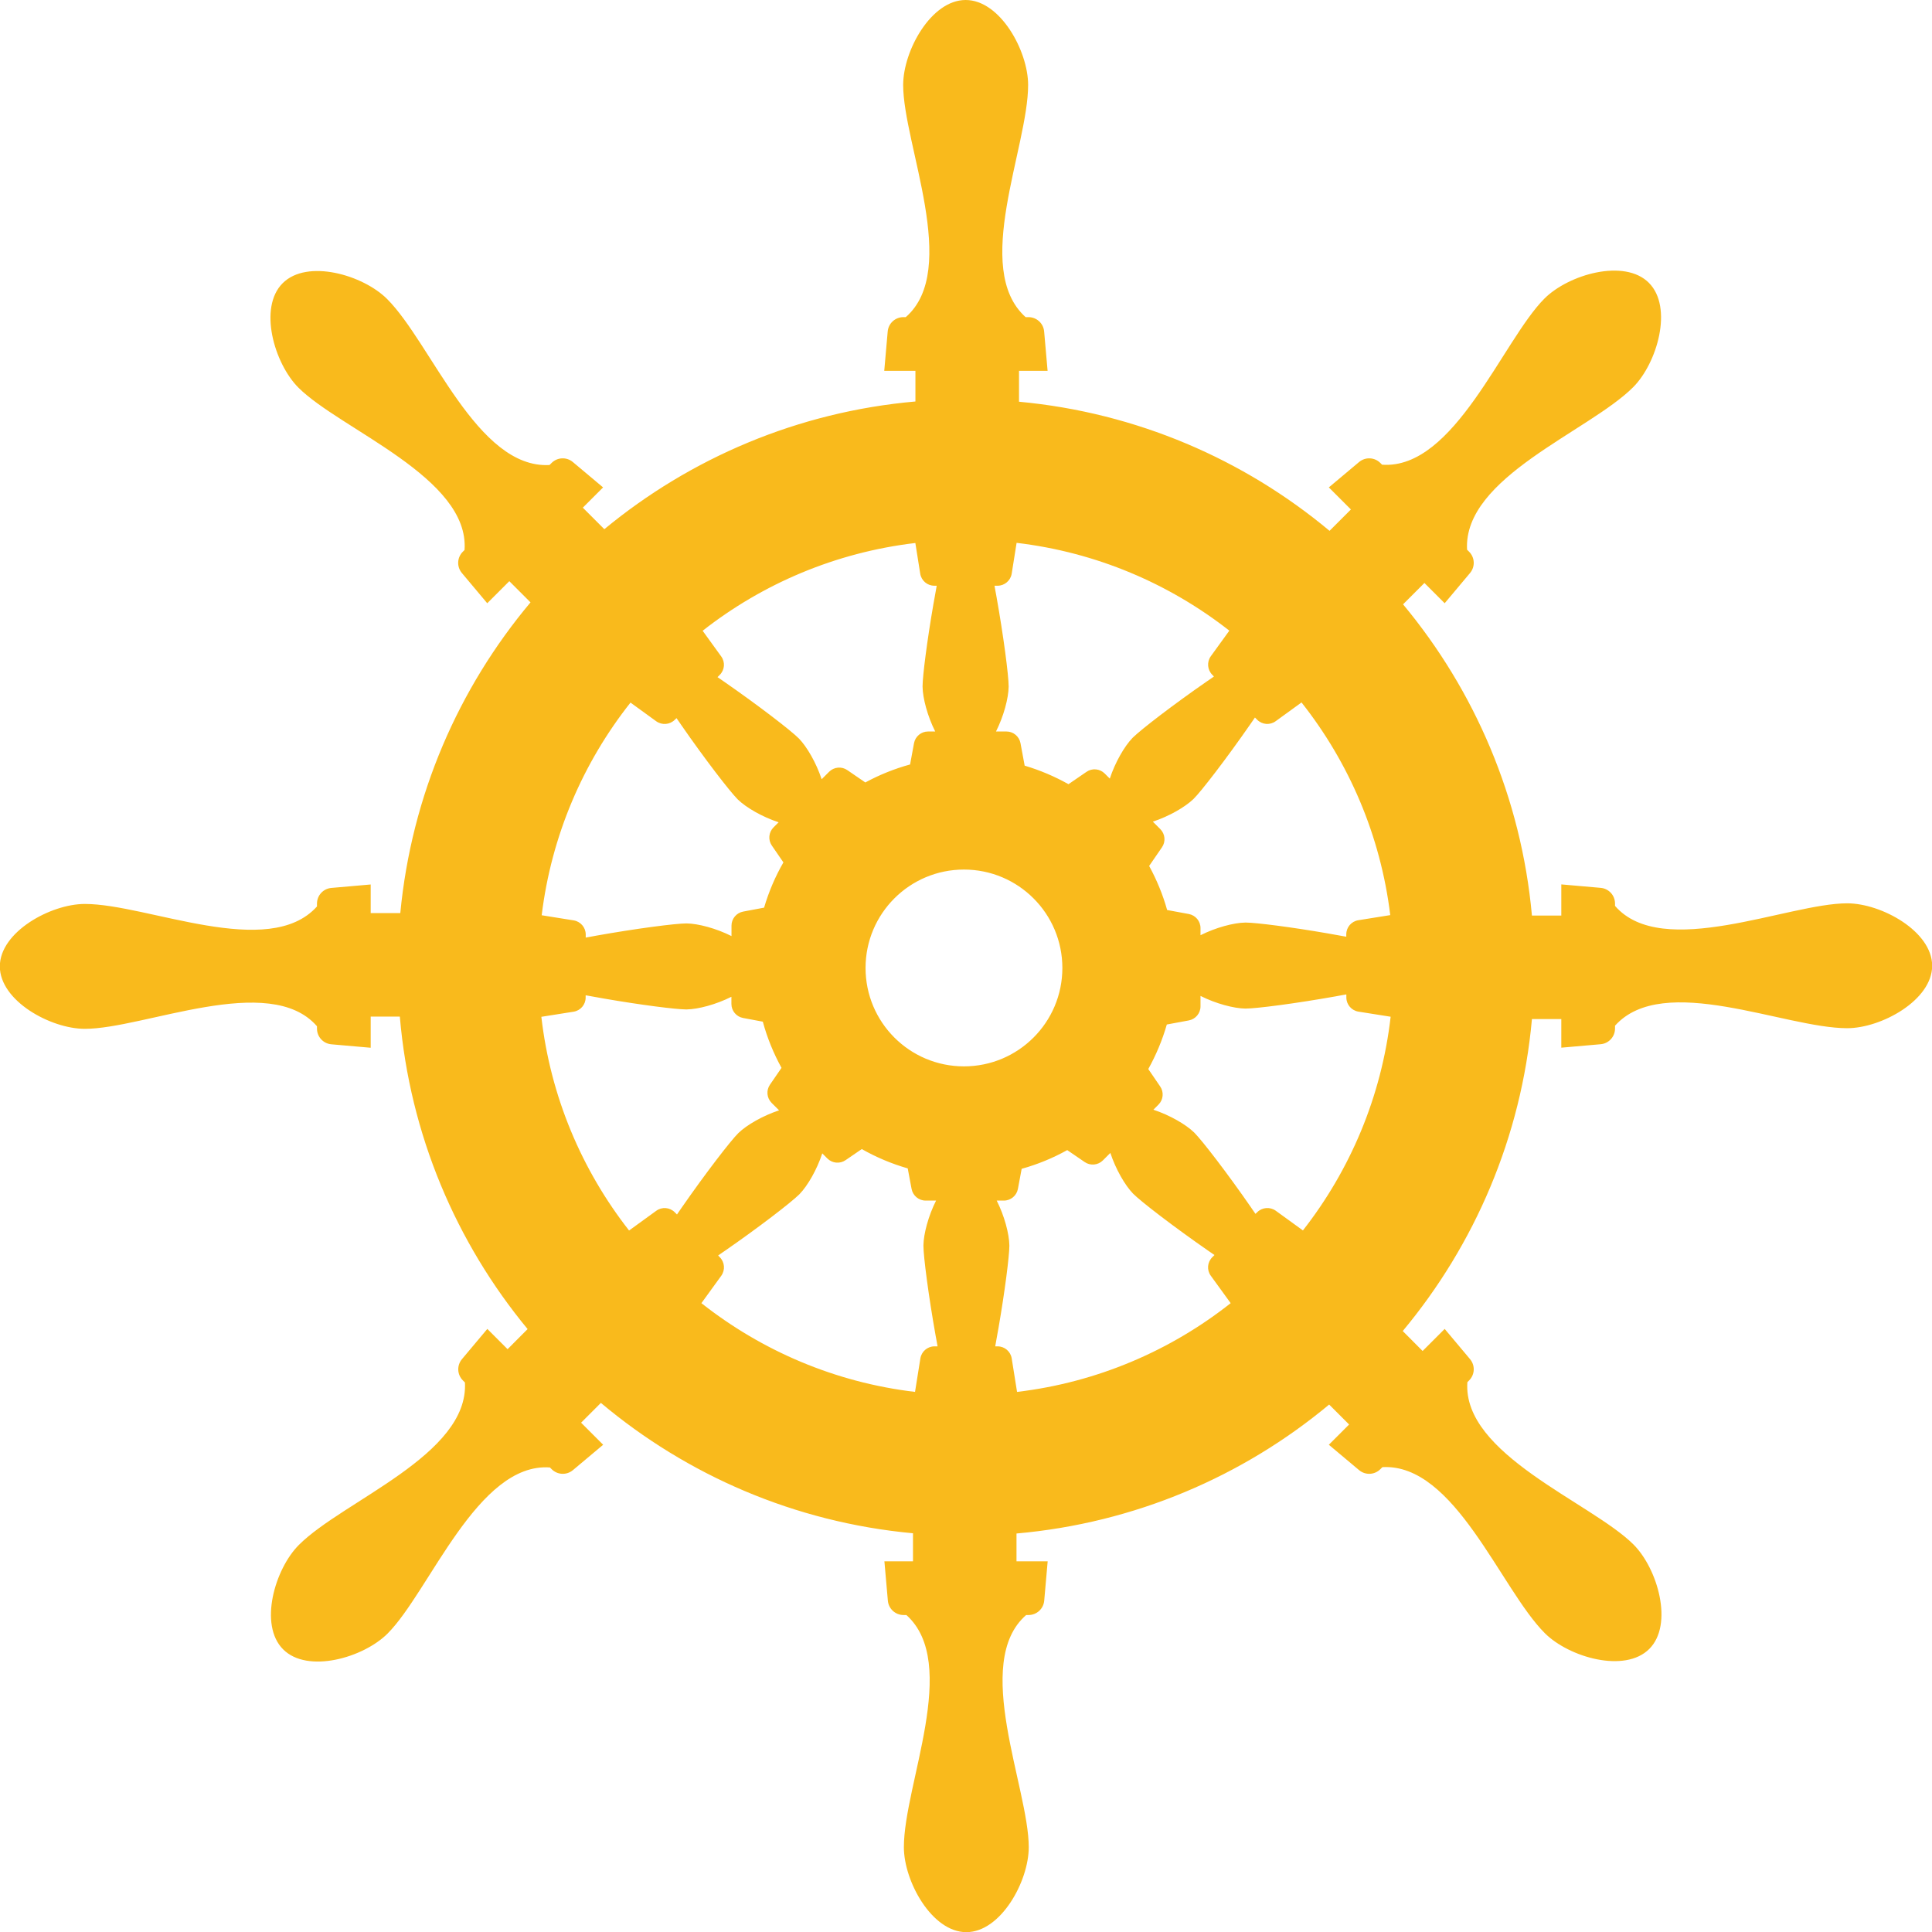 <?xml version="1.0" encoding="UTF-8"?>
<svg id="Camada_1" data-name="Camada 1" xmlns="http://www.w3.org/2000/svg" viewBox="0 0 246 246">
  <defs>
    <style>
      .cls-1 {
        fill: #f9ba1c;
        fill-rule: evenodd;
      }
    </style>
  </defs>
  <path id="Shape" class="cls-1" d="M122.96,0c4.39,0,7.95,6.48,7.95,10.82,0,7.98-7.18,23.4-.32,29.56h.36c1.04,0,1.91.79,2,1.83l.44,5.01h-3.64s0,.07,0,.07v3.86c14.97,1.39,28.62,7.33,39.54,16.44l2.67-2.67.05-.05-2.81-2.81,3.85-3.23c.8-.67,1.97-.62,2.71.12l.22.22c9.21.66,15.34-15.81,20.67-21.15,3.08-3.08,10.19-5.13,13.3-2.01,3.12,3.12,1.06,10.23-2.01,13.3-5.64,5.64-21.65,11.46-21.14,20.68l.26.26c.74.74.79,1.91.12,2.71l-3.23,3.85-2.58-2.58-.05.05-2.67,2.67c9.11,10.95,15.05,24.63,16.41,39.63h3.67s.07,0,.07,0v-3.97s5.01.44,5.01.44c1.04.09,1.83.96,1.83,2v.3c6.04,6.95,22.02-.33,29.56-.33,4.35,0,10.82,3.56,10.82,7.95s-6.48,7.95-10.82,7.95c-7.98,0-23.4-7.18-29.56-.32v.36c0,1.04-.79,1.91-1.83,2l-5.01.44v-3.64s-.07,0-.07,0h-3.67c-1.35,15.04-7.31,28.76-16.45,39.72l2.48,2.49.05.05,2.81-2.81,3.23,3.85c.67.8.62,1.97-.12,2.71l-.22.22c-.66,9.21,15.81,15.34,21.15,20.67,3.08,3.08,5.13,10.19,2.01,13.3-3.12,3.12-10.23,1.06-13.3-2.01-5.64-5.64-11.46-21.65-20.68-21.14l-.26.26c-.74.74-1.91.79-2.71.12l-3.85-3.23,2.58-2.58-.05-.05-2.49-2.49c-10.99,9.15-24.74,15.09-39.81,16.42v3.47s0,.07,0,.07h3.97s-.44,5.01-.44,5.01c-.09,1.04-.96,1.83-2,1.83h-.3c-6.95,6.04.33,22.02.33,29.56,0,4.35-3.56,10.82-7.95,10.82s-7.95-6.48-7.95-10.82c0-7.98,7.18-23.4.32-29.56h-.36c-1.04,0-1.91-.79-2-1.83l-.44-5.01h3.64s0-.07,0-.07v-3.5c-15.06-1.39-28.79-7.4-39.74-16.6l-2.47,2.47-.05.05,2.81,2.81-3.85,3.23c-.8.67-1.97.62-2.71-.12l-.22-.22c-9.21-.66-15.34,15.81-20.67,21.15-3.08,3.08-10.19,5.13-13.3,2.01-3.12-3.12-1.06-10.23,2.01-13.3,5.64-5.64,21.65-11.46,21.14-20.68l-.26-.26c-.74-.74-.79-1.91-.12-2.71l3.23-3.85,2.58,2.58.05-.05,2.5-2.51c-9.09-11-14.99-24.74-16.27-39.79h-3.64s-.07,0-.07,0v3.97s-5.01-.44-5.01-.44c-1.04-.09-1.83-.96-1.83-2v-.3c-6.04-6.95-22.02.33-29.56.33-4.35,0-10.82-3.56-10.82-7.95s6.48-7.95,10.82-7.95c7.98,0,23.4,7.18,29.56.32v-.36c0-1.04.79-1.91,1.83-2l5.01-.44v3.64s.07,0,.07,0h3.7c1.43-14.99,7.42-28.65,16.58-39.56l-2.65-2.65-.05-.05-2.81,2.81-3.23-3.85c-.67-.8-.62-1.97.12-2.71l.22-.22c.66-9.21-15.81-15.34-21.15-20.67-3.08-3.08-5.13-10.19-2.01-13.3,3.12-3.12,10.23-1.06,13.3,2.01,5.64,5.64,11.46,21.65,20.68,21.14l.26-.26c.74-.74,1.91-.79,2.71-.12l3.85,3.23-2.58,2.58.05.05,2.69,2.69c10.96-9.05,24.63-14.94,39.61-16.26v-3.83s0-.07,0-.07h-3.97s.44-5.01.44-5.01c.09-1.04.96-1.83,2-1.83h.3c6.95-6.04-.33-22.02-.33-29.56,0-4.35,3.56-10.82,7.95-10.82ZM130.09,148.81l-.48,2.57c-.16.86-.91,1.49-1.79,1.49h-.91c.98,1.94,1.59,4.24,1.61,5.7v.08c-.01,1.34-.57,5.75-1.38,10.43l-.06.33-.09.5-.06.34c-.03.17-.06.34-.09.5l-.06.34c-.02.11-.04.22-.06.34h.3c.9,0,1.66.65,1.8,1.54l.68,4.26c10.2-1.21,19.54-5.25,27.2-11.3l-2.53-3.49c-.53-.73-.45-1.72.19-2.36l.28-.28-.28-.19-.55-.38c-4.4-3.05-8.59-6.28-9.54-7.25-1.02-1.05-2.21-3.11-2.89-5.18l-.95.95c-.62.62-1.6.71-2.32.21l-2.22-1.52c-1.81,1.01-3.75,1.81-5.79,2.38ZM109.73,146.31l-2.06,1.41c-.72.5-1.7.41-2.32-.21l-.65-.65c-.68,2.07-1.87,4.13-2.89,5.18l-.06.06c-1.06,1.04-5.16,4.2-9.47,7.18l-.28.19c-.19.13-.38.26-.56.39l.21.22c.63.63.71,1.63.19,2.36l-2.53,3.49c7.67,6.05,17,10.09,27.2,11.3l.68-4.26c.14-.88.9-1.54,1.8-1.54h.39s-.06-.34-.06-.34l-.06-.34-.12-.64c-.91-5.1-1.56-10.11-1.56-11.5v-.04c.02-1.46.63-3.76,1.61-5.7h-1.33c-.88,0-1.63-.63-1.79-1.49l-.49-2.61c-2.06-.59-4.02-1.42-5.85-2.46ZM74.57,126.72v.3c0,.9-.65,1.66-1.54,1.8l-4.1.65c1.17,10.19,5.16,19.53,11.17,27.21l3.46-2.51c.73-.53,1.72-.45,2.36.19l.28.28.19-.28.38-.55c3.05-4.4,6.28-8.59,7.25-9.54,1.05-1.02,3.11-2.21,5.18-2.89l-.95-.95c-.62-.62-.71-1.6-.21-2.32l1.47-2.14c-1.01-1.84-1.82-3.81-2.38-5.88l-2.51-.47c-.86-.16-1.49-.91-1.49-1.79v-.91c-1.94.98-4.24,1.59-5.7,1.61h-.08c-1.34-.01-5.75-.57-10.43-1.38l-.33-.06-.5-.09-.34-.06c-.17-.03-.34-.06-.5-.09l-.34-.06c-.11-.02-.22-.04-.34-.06ZM171.42,126.62l-.34.06-.34.06-.64.12c-5.1.91-10.11,1.56-11.5,1.56h-.04c-1.46-.02-3.76-.63-5.7-1.61v1.33c0,.88-.63,1.63-1.49,1.79l-2.8.52c-.57,1.99-1.37,3.89-2.36,5.67l1.51,2.21c.5.72.41,1.7-.21,2.32l-.65.65c2.07.68,4.13,1.87,5.18,2.89l.06.06c1.04,1.06,4.2,5.16,7.18,9.47l.19.28c.13.19.26.38.39.56l.22-.21c.63-.63,1.63-.71,2.36-.19l3.46,2.51c6.01-7.68,10-17.02,11.17-27.21l-4.1-.65c-.88-.14-1.54-.9-1.54-1.8v-.39ZM122.74,110.72c-6.92,0-12.53,5.61-12.53,12.53s5.61,12.53,12.53,12.53,12.53-5.61,12.53-12.53-5.61-12.53-12.53-12.53ZM68.98,116.54l4.06.65c.88.14,1.54.9,1.54,1.8v.39s.34-.06.34-.06l.34-.06.64-.12c5.1-.91,10.11-1.56,11.5-1.56h.04c1.46.02,3.76.63,5.7,1.61v-1.33c0-.88.63-1.63,1.49-1.79l2.66-.5c.6-2.03,1.42-3.96,2.46-5.76l-1.47-2.14c-.5-.72-.41-1.7.21-2.32l.65-.65c-2.07-.68-4.13-1.87-5.18-2.89l-.06-.06c-1.04-1.06-4.2-5.16-7.18-9.47l-.19-.28c-.13-.19-.26-.38-.39-.56l-.22.21c-.63.63-1.63.71-2.36.19l-3.28-2.38c-6.04,7.64-10.07,16.93-11.31,27.09ZM165.71,89.45l-3.28,2.38c-.73.53-1.72.45-2.36-.19l-.28-.28-.19.28-.38.55c-3.05,4.4-6.28,8.59-7.25,9.54-1.05,1.02-3.11,2.21-5.18,2.89l.95.95c.62.62.71,1.6.21,2.32l-1.63,2.37c.96,1.76,1.74,3.64,2.29,5.61l2.76.51c.86.16,1.49.91,1.49,1.79v.91c1.94-.98,4.24-1.59,5.7-1.61h.08c1.34.01,5.75.57,10.43,1.38l.33.06.5.09.34.06c.17.03.34.06.5.09l.34.06c.11.02.22.04.34.06v-.3c0-.9.65-1.66,1.54-1.8l4.06-.65c-1.24-10.16-5.27-19.45-11.31-27.09ZM129.44,69.14l-.62,3.9c-.14.88-.9,1.54-1.8,1.54h-.39s.06.34.06.34l.06.34.12.64c.91,5.1,1.56,10.11,1.56,11.5v.04c-.02,1.46-.63,3.76-1.61,5.7h1.33c.88,0,1.63.63,1.79,1.49l.53,2.86c1.96.58,3.83,1.38,5.58,2.36l2.29-1.57c.72-.5,1.7-.41,2.32.21l.65.65c.68-2.07,1.87-4.13,2.89-5.18l.06-.06c1.06-1.04,5.16-4.2,9.47-7.18l.28-.19c.19-.13.38-.26.56-.39l-.21-.22c-.63-.63-.71-1.63-.19-2.36l2.36-3.26c-7.65-5.99-16.94-9.98-27.09-11.18ZM89.47,80.32l2.36,3.26c.53.73.45,1.72-.19,2.36l-.28.28.28.19.55.38c4.4,3.05,8.59,6.28,9.54,7.25,1.02,1.05,2.21,3.11,2.89,5.18l.95-.95c.62-.62,1.6-.71,2.32-.21l2.29,1.57c1.79-.97,3.69-1.74,5.7-2.29l.5-2.71c.16-.86.91-1.49,1.79-1.49h.91c-.98-1.94-1.59-4.24-1.61-5.7v-.08c.01-1.34.57-5.75,1.38-10.43l.06-.33.09-.5.06-.34c.03-.17.06-.34.09-.5l.06-.34c.02-.11.04-.22.06-.34h-.3c-.9,0-1.66-.65-1.8-1.54l-.62-3.9c-10.15,1.2-19.44,5.18-27.09,11.18Z"/>
</svg>
